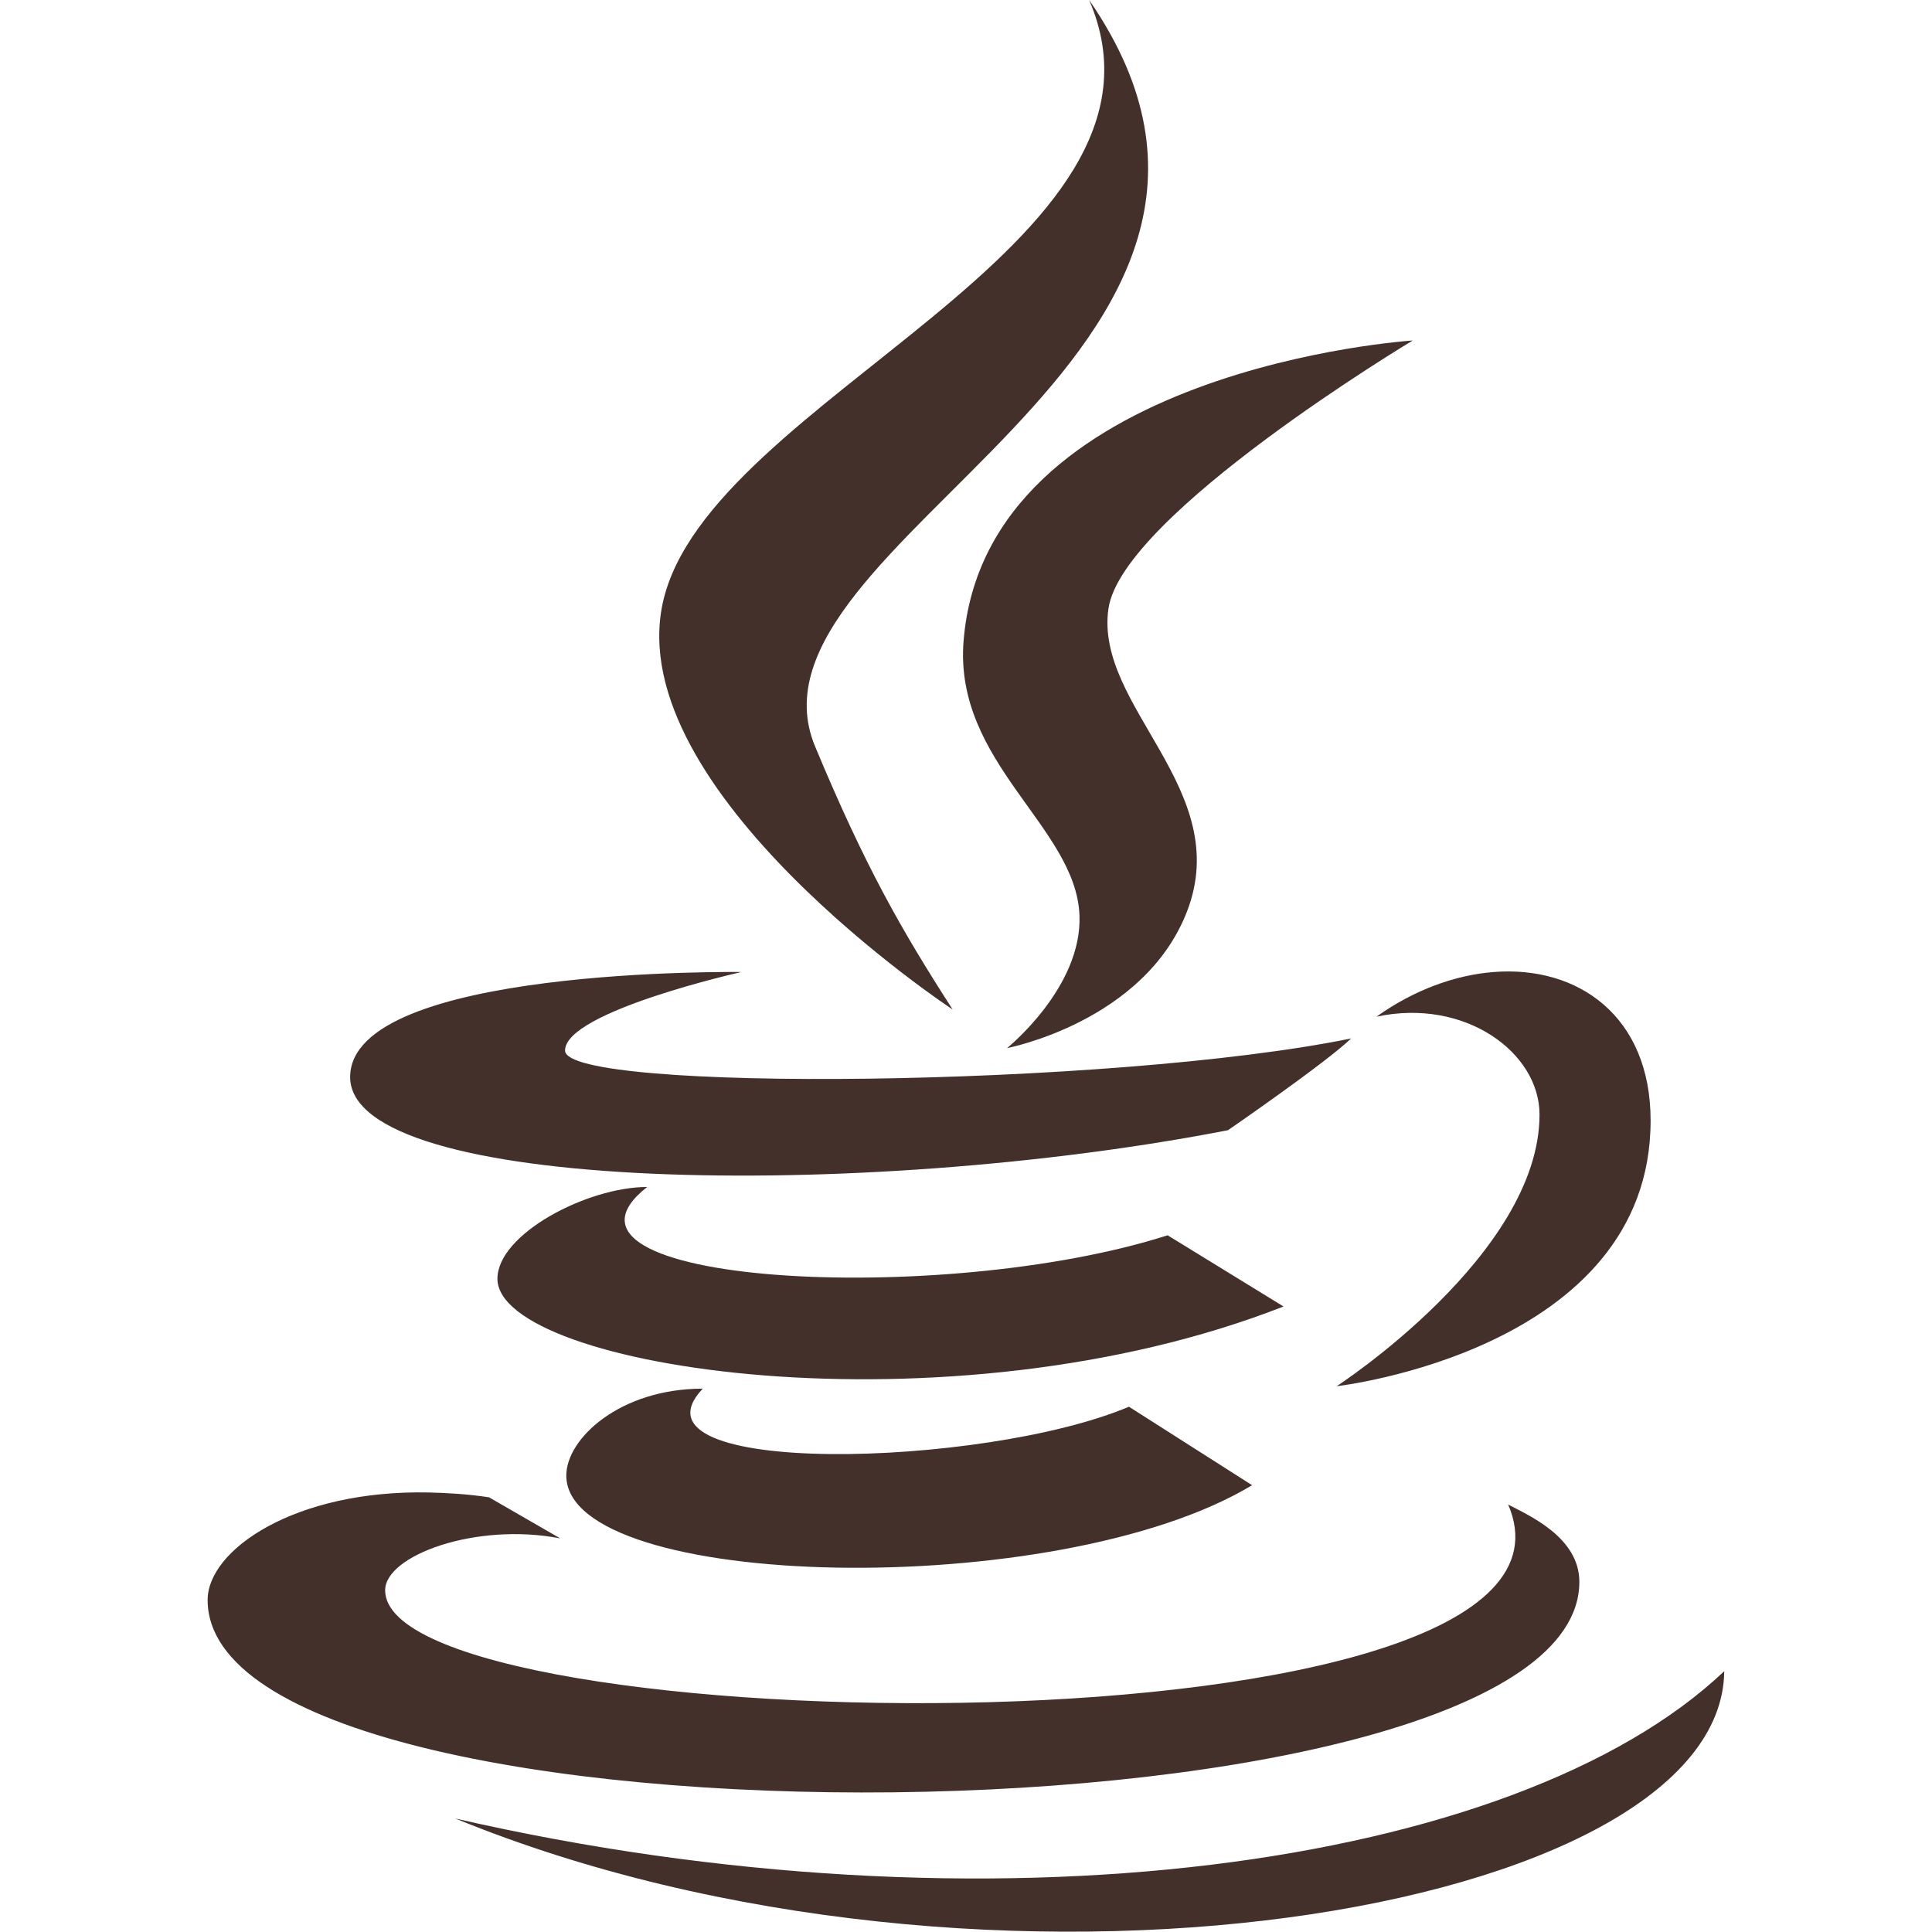 <svg width="34" height="34" viewBox="0 0 34 34" fill="none" xmlns="http://www.w3.org/2000/svg">
<path d="M19.167 0C21.037 4.327 12.462 6.999 11.665 10.604C10.935 13.916 16.76 17.765 16.765 17.765C15.881 16.394 15.23 15.265 14.343 13.133C12.842 9.525 23.483 6.261 19.167 0ZM24.862 5.992C24.862 5.992 17.339 6.476 16.957 11.284C16.787 13.425 18.936 14.551 18.997 16.108C19.047 17.38 17.722 18.445 17.722 18.445C17.722 18.445 20.134 17.985 20.888 16.044C21.725 13.889 19.257 12.434 19.507 10.71C19.746 9.06 24.862 5.992 24.862 5.992ZM13.047 17.106C13.047 17.106 6.162 17.008 6.162 18.955C6.162 20.99 15.175 21.141 21.61 19.89C21.61 19.89 23.321 18.713 23.778 18.275C19.56 19.136 9.944 19.231 9.944 18.488C9.944 17.802 13.047 17.106 13.047 17.106ZM26.285 17.106C25.611 17.159 24.883 17.42 24.224 17.892C25.776 17.558 27.093 18.519 27.093 19.614C27.093 22.079 23.523 24.395 23.523 24.395C23.523 24.395 29.048 23.768 29.048 19.72C29.048 17.882 27.77 16.989 26.285 17.106ZM11.389 20.889C10.332 20.889 8.754 21.718 8.754 22.504C8.754 24.084 16.702 25.301 22.588 22.992L20.548 21.739C16.558 23.016 9.211 22.599 11.389 20.889ZM12.367 24.438C10.919 24.438 9.966 25.311 9.966 25.968C9.966 27.997 18.612 28.201 22.035 26.137L19.868 24.756C17.31 25.837 10.89 26.002 12.367 24.438ZM7.543 26.265C5.184 26.217 3.654 27.277 3.654 28.156C3.654 32.831 27.794 32.616 27.794 27.837C27.794 27.043 26.878 26.658 26.541 26.477C28.514 31.046 6.778 30.682 6.778 27.986C6.778 27.373 8.377 26.786 9.859 27.073L8.606 26.35C8.236 26.294 7.88 26.273 7.543 26.265ZM30.344 29.41C26.673 32.89 17.371 34.151 8.011 32.002C17.369 35.833 30.299 33.684 30.344 29.41Z" fill="#43302B"/>
</svg>

